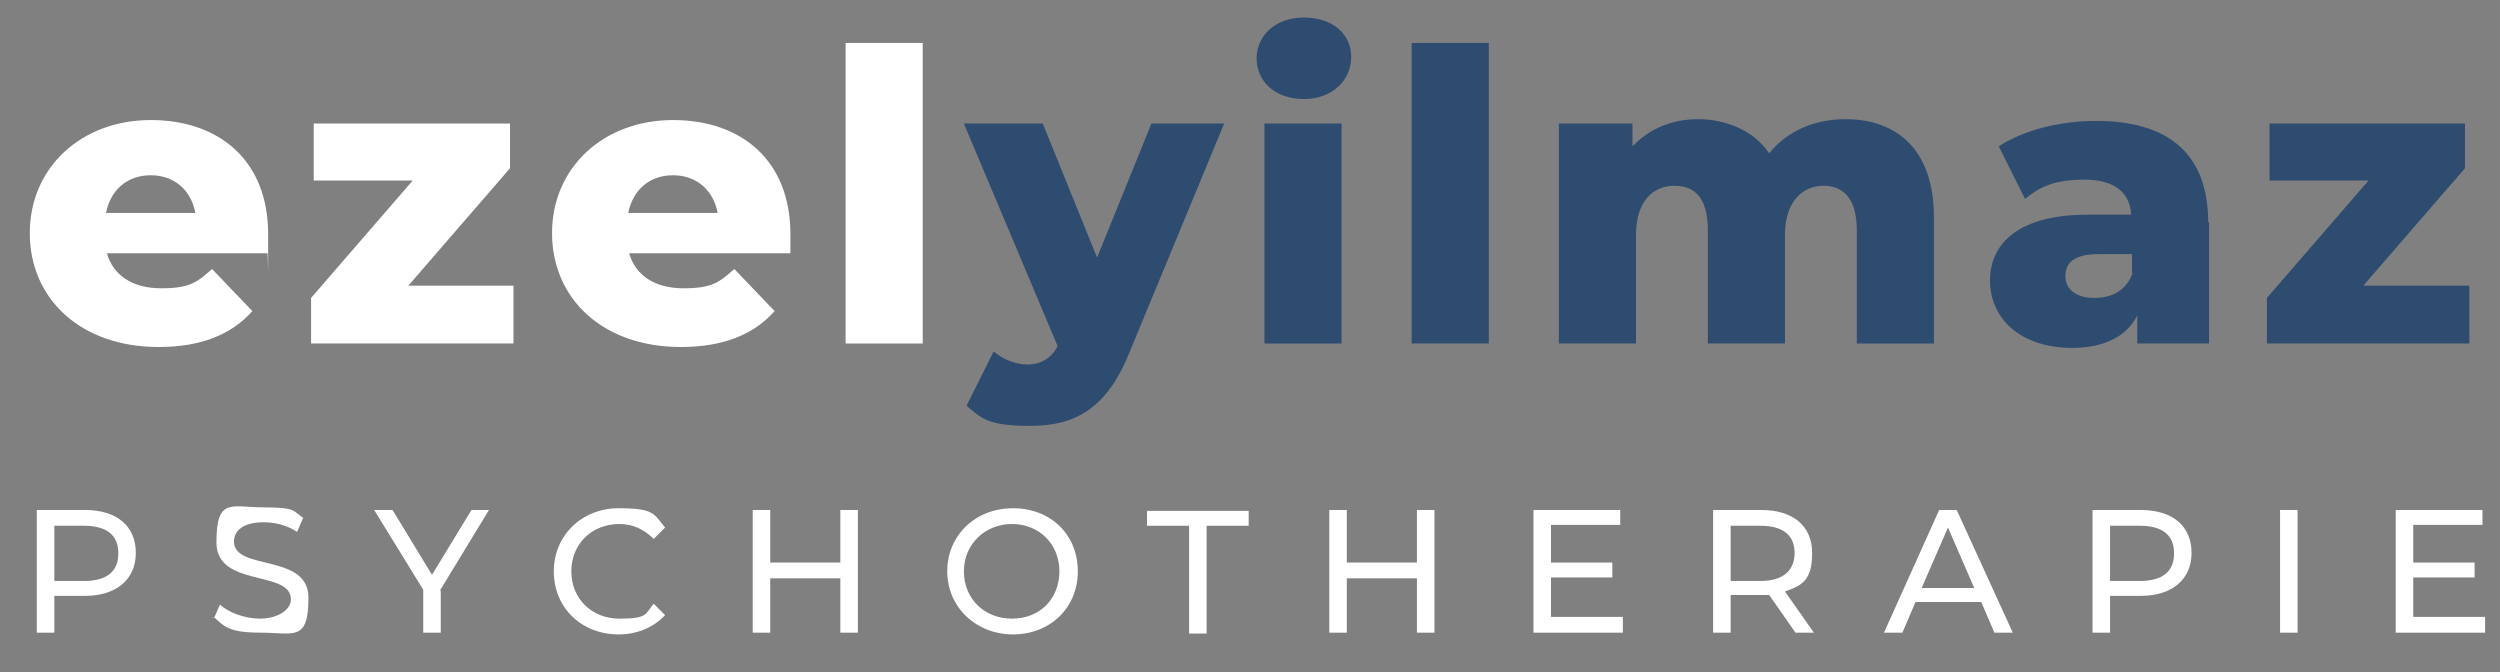 <?xml version="1.0" encoding="UTF-8"?>
<svg id="Ebene_2" xmlns="http://www.w3.org/2000/svg" version="1.1" viewBox="0 0 285.3 76.7">
  <rect x="0" y="0" width="285.3" height="76.7" fill="#808080" stroke="none"/>
  <!-- Generator: Adobe Illustrator 29.4.0, SVG Export Plug-In . SVG Version: 2.1.0 Build 152)  -->
  <defs>
    <style>
      .st0 {
        fill: #fff;
      }

      .st1 {
        fill: #2e4b70;
      }
    </style>
  </defs>
  <g id="Ebene_1-2">
    <g>
      <path class="st0" d="M30.4,28.9H12.2c.7,2.5,2.9,4,6.2,4s4.1-.7,5.8-2.2l4.6,4.8c-2.4,2.7-5.9,4.1-10.7,4.1-8.9,0-14.7-5.5-14.7-13s5.9-12.9,13.8-12.9,13.4,4.7,13.4,13,0,1.5-.1,2.2h-.1ZM12,24.3h10.3c-.5-2.6-2.4-4.3-5.1-4.3s-4.6,1.7-5.1,4.3h0Z"/>
      <path class="st0" d="M58.6,32.6v6.6h-23.1v-5.2l11.6-13.4h-11.3v-6.5h22.4v5.1l-11.6,13.4h12.1,0Z"/>
      <path class="st0" d="M90,28.9h-18.2c.7,2.5,2.9,4,6.2,4s4.1-.7,5.8-2.2l4.6,4.8c-2.4,2.7-5.9,4.1-10.7,4.1-8.9,0-14.7-5.5-14.7-13s5.9-12.9,13.8-12.9,13.4,4.7,13.4,13,0,1.5,0,2.2h-.1ZM71.6,24.3h10.3c-.5-2.6-2.4-4.3-5.1-4.3s-4.6,1.7-5.1,4.3h-.1Z"/>
      <path class="st0" d="M96.5,4.9h8.8v34.3h-8.8V4.9Z"/>
      <path class="st1" d="M139.7,14.1l-10.8,26.1c-2.6,6.5-6.3,8.4-11.3,8.4s-5.6-.9-7.3-2.3l3.1-6.2c1,.9,2.5,1.5,3.9,1.5s2.7-.7,3.4-2.1l-10.7-25.4h9l6.2,15.3,6.2-15.3h8.4,0Z"/>
      <path class="st1" d="M143.4,6.7c0-2.6,2.1-4.7,5.4-4.7s5.4,1.9,5.4,4.5-2.1,4.8-5.4,4.8-5.4-2-5.4-4.7h0ZM144.3,14.1h8.8v25.1h-8.8V14.1Z"/>
      <path class="st1" d="M161.1,4.9h8.8v34.3h-8.8V4.9Z"/>
      <path class="st1" d="M220.7,24.9v14.3h-8.8v-12.9c0-3.6-1.5-5.1-3.8-5.1s-4.4,1.7-4.4,5.6v12.4h-8.8v-12.9c0-3.6-1.4-5.1-3.8-5.1s-4.4,1.7-4.4,5.6v12.4h-8.8V14.1h8.4v2.6c1.9-2,4.5-3.1,7.5-3.1s6.3,1.2,8.1,3.9c2-2.5,5.1-3.9,8.7-3.9,5.8,0,10.1,3.4,10.1,11.2h0Z"/>
      <path class="st1" d="M252.1,25.3v13.9h-8.2v-3.2c-1.2,2.4-3.8,3.7-7.4,3.7-6,0-9.4-3.4-9.4-7.7s3.4-7.5,11.1-7.5h5c-.1-2.5-1.9-4-5.3-4s-5.1.8-6.8,2.2l-3-6c2.9-1.9,7.1-2.9,11.1-2.9,8.1,0,12.8,3.6,12.8,11.6h0ZM243.3,31.2v-2.2h-3.8c-2.8,0-3.8,1-3.8,2.5s1.2,2.5,3.3,2.5,3.7-.9,4.4-2.9h0Z"/>
      <path class="st1" d="M281.8,32.6v6.6h-23.1v-5.2l11.6-13.4h-11.3v-6.5h22.3v5.1l-11.6,13.4h12.1Z"/>
      <path class="st0" d="M15.5,63.1c0,3-2.2,4.9-5.8,4.9h-3.5v4.2h-2v-14h5.5c3.6,0,5.8,1.8,5.8,4.9ZM13.5,63.1c0-2-1.3-3.1-3.9-3.1h-3.4v6.3h3.4c2.6,0,3.9-1.1,3.9-3.1h0Z"/>
      <path class="st0" d="M24.4,70.6l.7-1.6c1,.9,2.8,1.6,4.6,1.6s3.5-.9,3.5-2.2c0-3.4-8.5-1.3-8.5-6.5s1.7-4,5.4-4,3.3.4,4.5,1.2l-.7,1.6c-1.2-.8-2.6-1.1-3.8-1.1-2.4,0-3.4,1-3.4,2.2,0,3.4,8.5,1.3,8.5,6.4s-1.7,4-5.4,4-4.2-.7-5.4-1.8v.2Z"/>
      <path class="st0" d="M50.3,67.4v4.8h-2v-4.9l-5.6-9.1h2.1l4.5,7.4,4.5-7.4h2l-5.6,9.2h0Z"/>
      <path class="st0" d="M63.2,65.2c0-4.1,3.2-7.2,7.4-7.2s4,.7,5.3,2.2l-1.3,1.3c-1.1-1.1-2.4-1.7-3.9-1.7-3.2,0-5.5,2.3-5.5,5.4s2.3,5.4,5.5,5.4,2.9-.5,3.9-1.7l1.3,1.3c-1.3,1.4-3.2,2.2-5.3,2.2-4.2,0-7.4-3-7.4-7.2Z"/>
      <path class="st0" d="M97.9,58.2v14h-2v-6.2h-8v6.2h-2v-14h2v6h8v-6s2,0,2,0Z"/>
      <path class="st0" d="M108.1,65.2c0-4.1,3.2-7.2,7.5-7.2s7.4,3,7.4,7.2-3.2,7.2-7.4,7.2-7.5-3.1-7.5-7.2ZM120.9,65.2c0-3.1-2.3-5.4-5.4-5.4s-5.5,2.3-5.5,5.4,2.3,5.4,5.5,5.4,5.4-2.3,5.4-5.4Z"/>
      <path class="st0" d="M135.7,60h-4.8v-1.7h11.6v1.7h-4.8v12.3h-2v-12.3Z"/>
      <path class="st0" d="M163.7,58.2v14h-2v-6.2h-8v6.2h-2v-14h2v6h8v-6s2,0,2,0Z"/>
      <path class="st0" d="M185.2,70.5v1.7h-10.2v-14h9.9v1.7h-7.9v4.3h7v1.7h-7v4.5h8.2Z"/>
      <path class="st0" d="M204.9,72.2l-3-4.3h-4.4v4.3h-2v-14h5.5c3.6,0,5.8,1.8,5.8,4.9s-1.1,3.7-3.1,4.4l3.3,4.7h-2.2,0ZM204.8,63.1c0-2-1.3-3.1-3.9-3.1h-3.4v6.3h3.4c2.6,0,3.9-1.2,3.9-3.2Z"/>
      <path class="st0" d="M226,68.7h-7.4l-1.5,3.5h-2.1l6.3-14h2l6.4,14h-2.1l-1.5-3.5h0ZM225.3,67.1l-3-6.9-3,6.9h6Z"/>
      <path class="st0" d="M250.1,63.1c0,3-2.2,4.9-5.8,4.9h-3.5v4.2h-2v-14h5.5c3.6,0,5.8,1.8,5.8,4.9ZM248.1,63.1c0-2-1.3-3.1-3.9-3.1h-3.4v6.3h3.4c2.6,0,3.9-1.1,3.9-3.1h0Z"/>
      <path class="st0" d="M260.2,58.2h2v14h-2s0-14,0-14Z"/>
      <path class="st0" d="M283.6,70.5v1.7h-10.2v-14h9.9v1.7h-7.9v4.3h7v1.7h-7v4.5h8.2Z"/>
    </g>
  </g>
</svg>